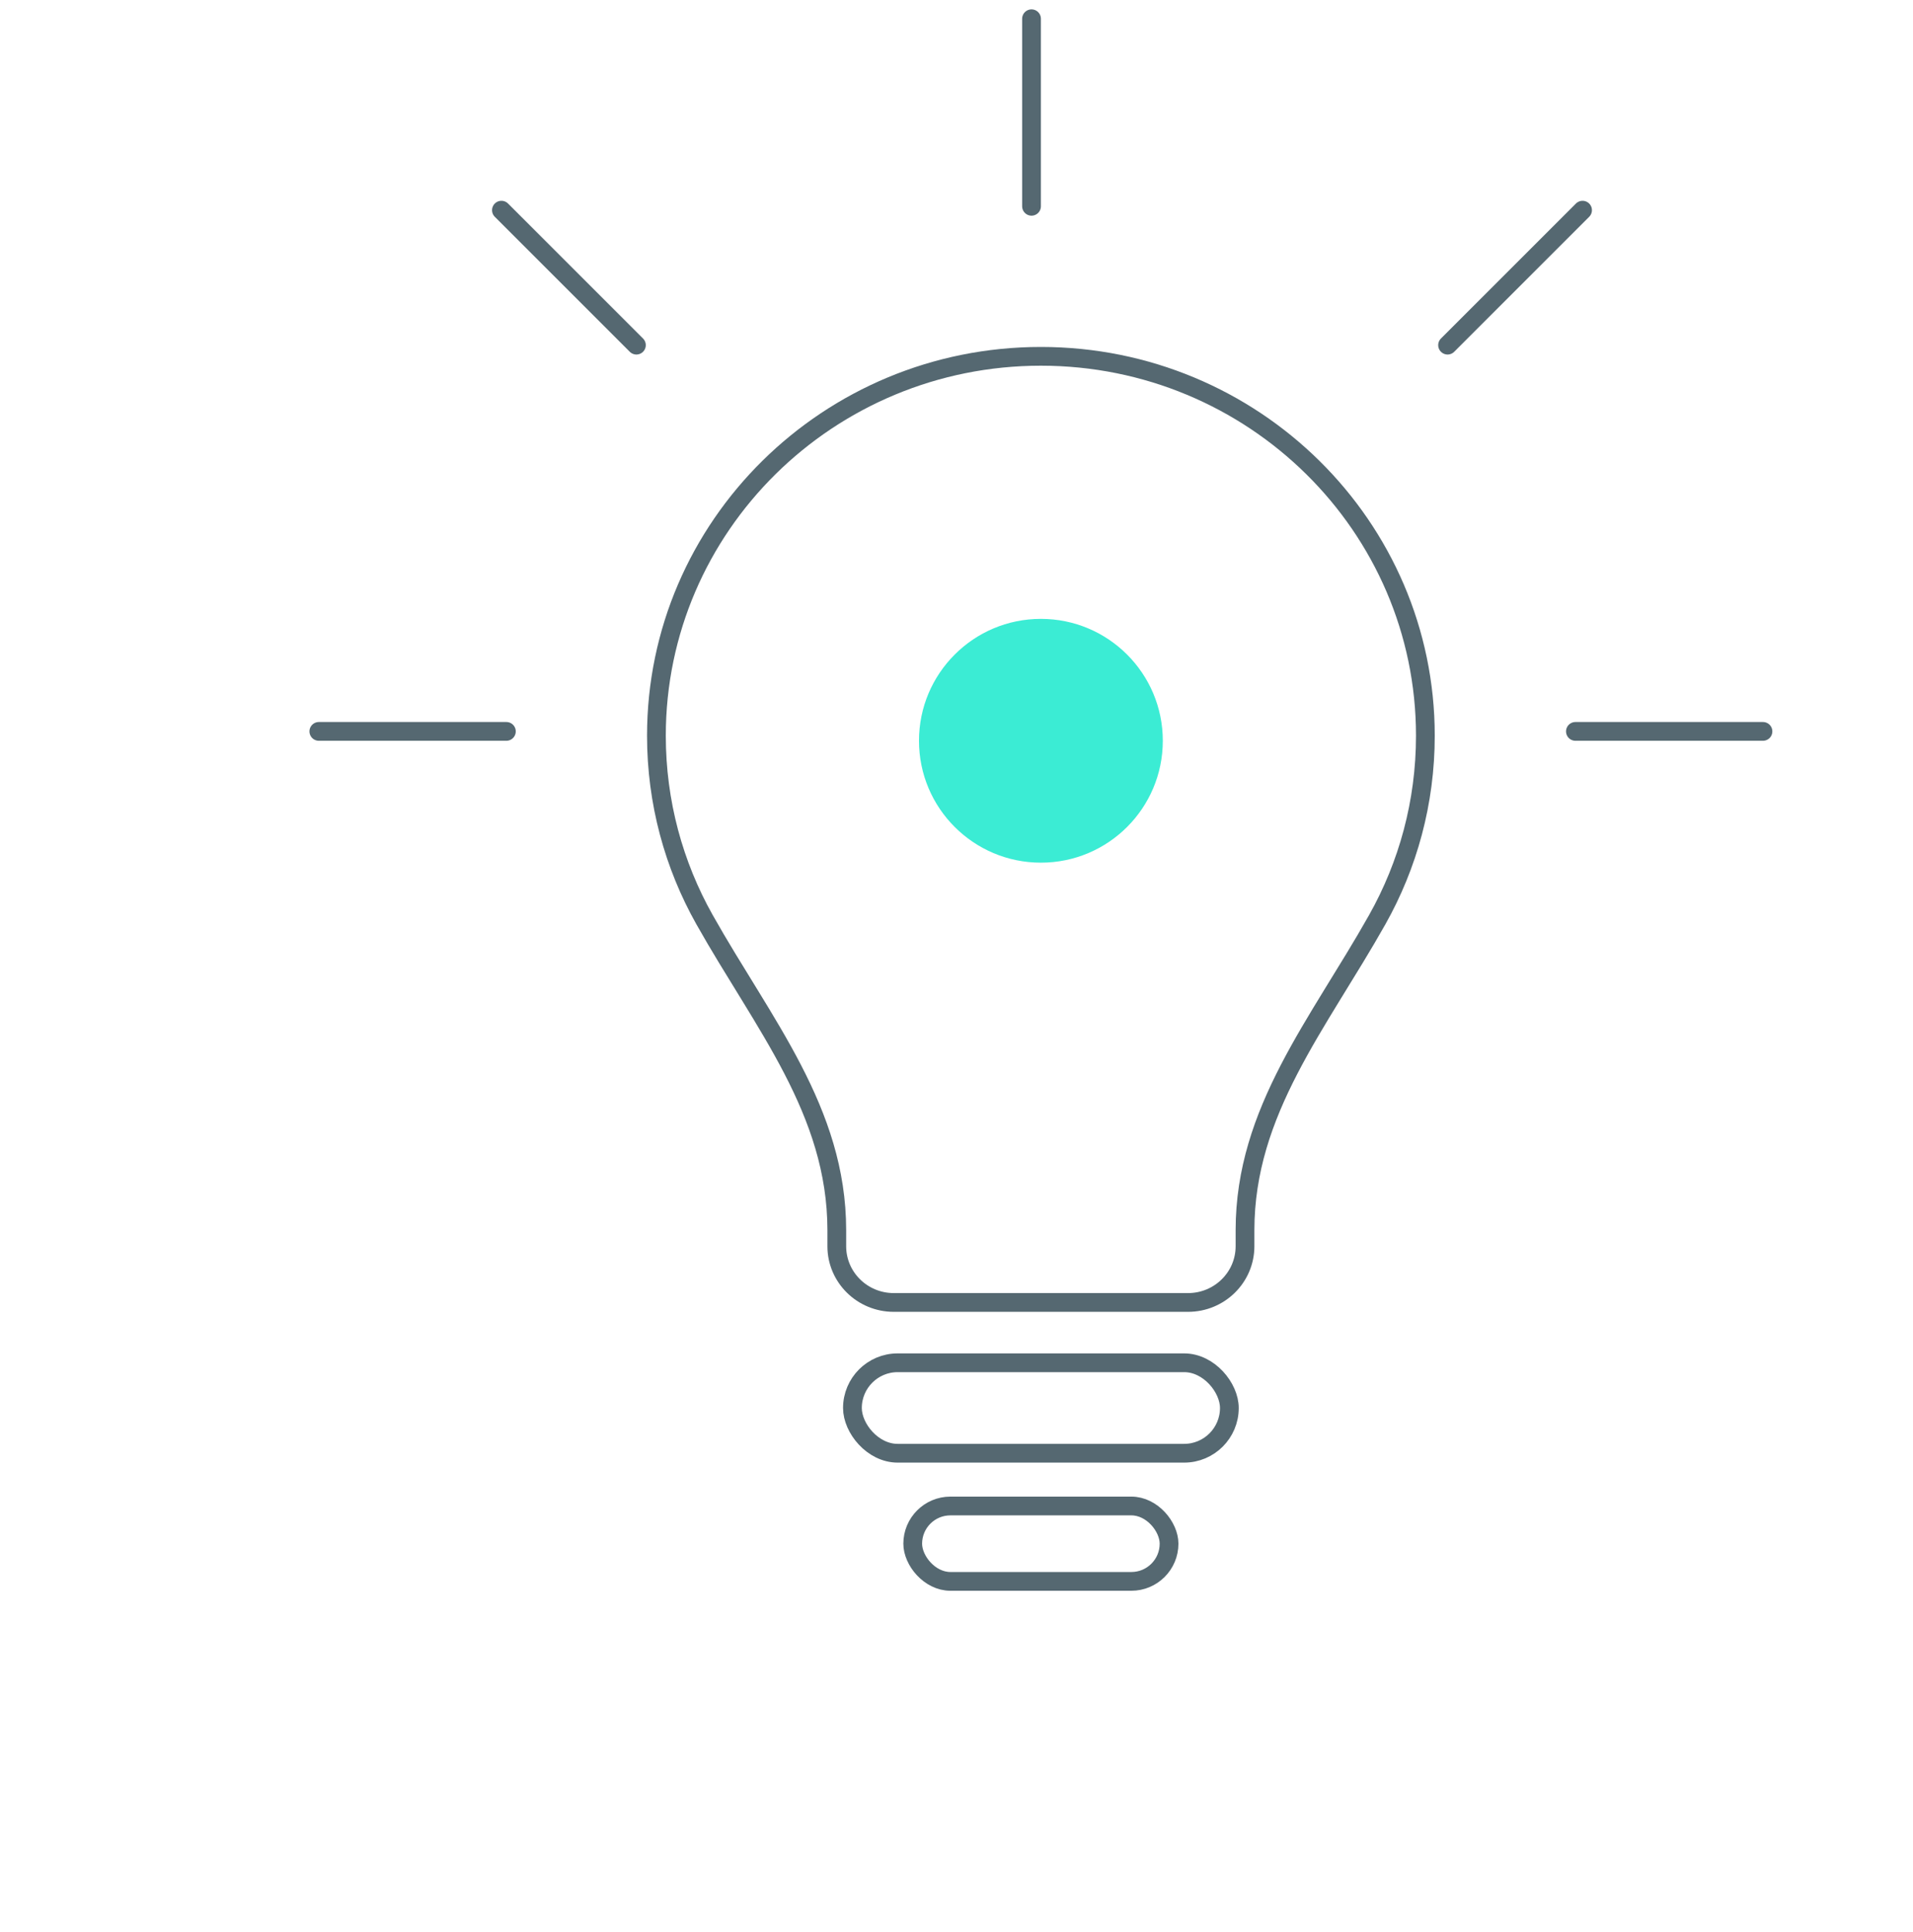 <svg xmlns="http://www.w3.org/2000/svg" width="102" height="103" viewBox="0 0 102 103" fill="none"><circle cx="55.5" cy="39.5" r="6.5" fill="#3BECD4"></circle><path d="M66.383 65.599C66.383 59.239 70.305 54.599 73.434 49.039C75.069 46.134 76 42.789 76 39.231C76 28.058 66.822 19 55.5 19C44.178 19 35 28.058 35 39.231C35 42.789 35.931 46.134 37.566 49.039C40.695 54.599 44.617 59.239 44.617 65.599V66.454C44.617 68.109 45.977 69.451 47.654 69.451H63.346C65.023 69.451 66.383 68.109 66.383 66.454V65.599Z" stroke="#0E2935" stroke-opacity="0.7"></path><rect x="45.451" y="72.667" width="20.098" height="4.824" rx="2.412" stroke="#0E2935" stroke-opacity="0.7"></rect><rect x="48.666" y="80.304" width="13.667" height="4.02" rx="2.01" stroke="#0E2935" stroke-opacity="0.7"></rect><path d="M17 39H27" stroke="#0E2935" stroke-opacity="0.7" stroke-linecap="round"></path><path d="M84 39H94" stroke="#0E2935" stroke-opacity="0.7" stroke-linecap="round"></path><path d="M77.184 18.404L84.381 11.207" stroke="#0E2935" stroke-opacity="0.7" stroke-linecap="round"></path><path d="M26.736 11.207L33.933 18.404" stroke="#0E2935" stroke-opacity="0.7" stroke-linecap="round"></path><path d="M55 11L55 1" stroke="#0E2935" stroke-opacity="0.7" stroke-linecap="round"></path></svg>
